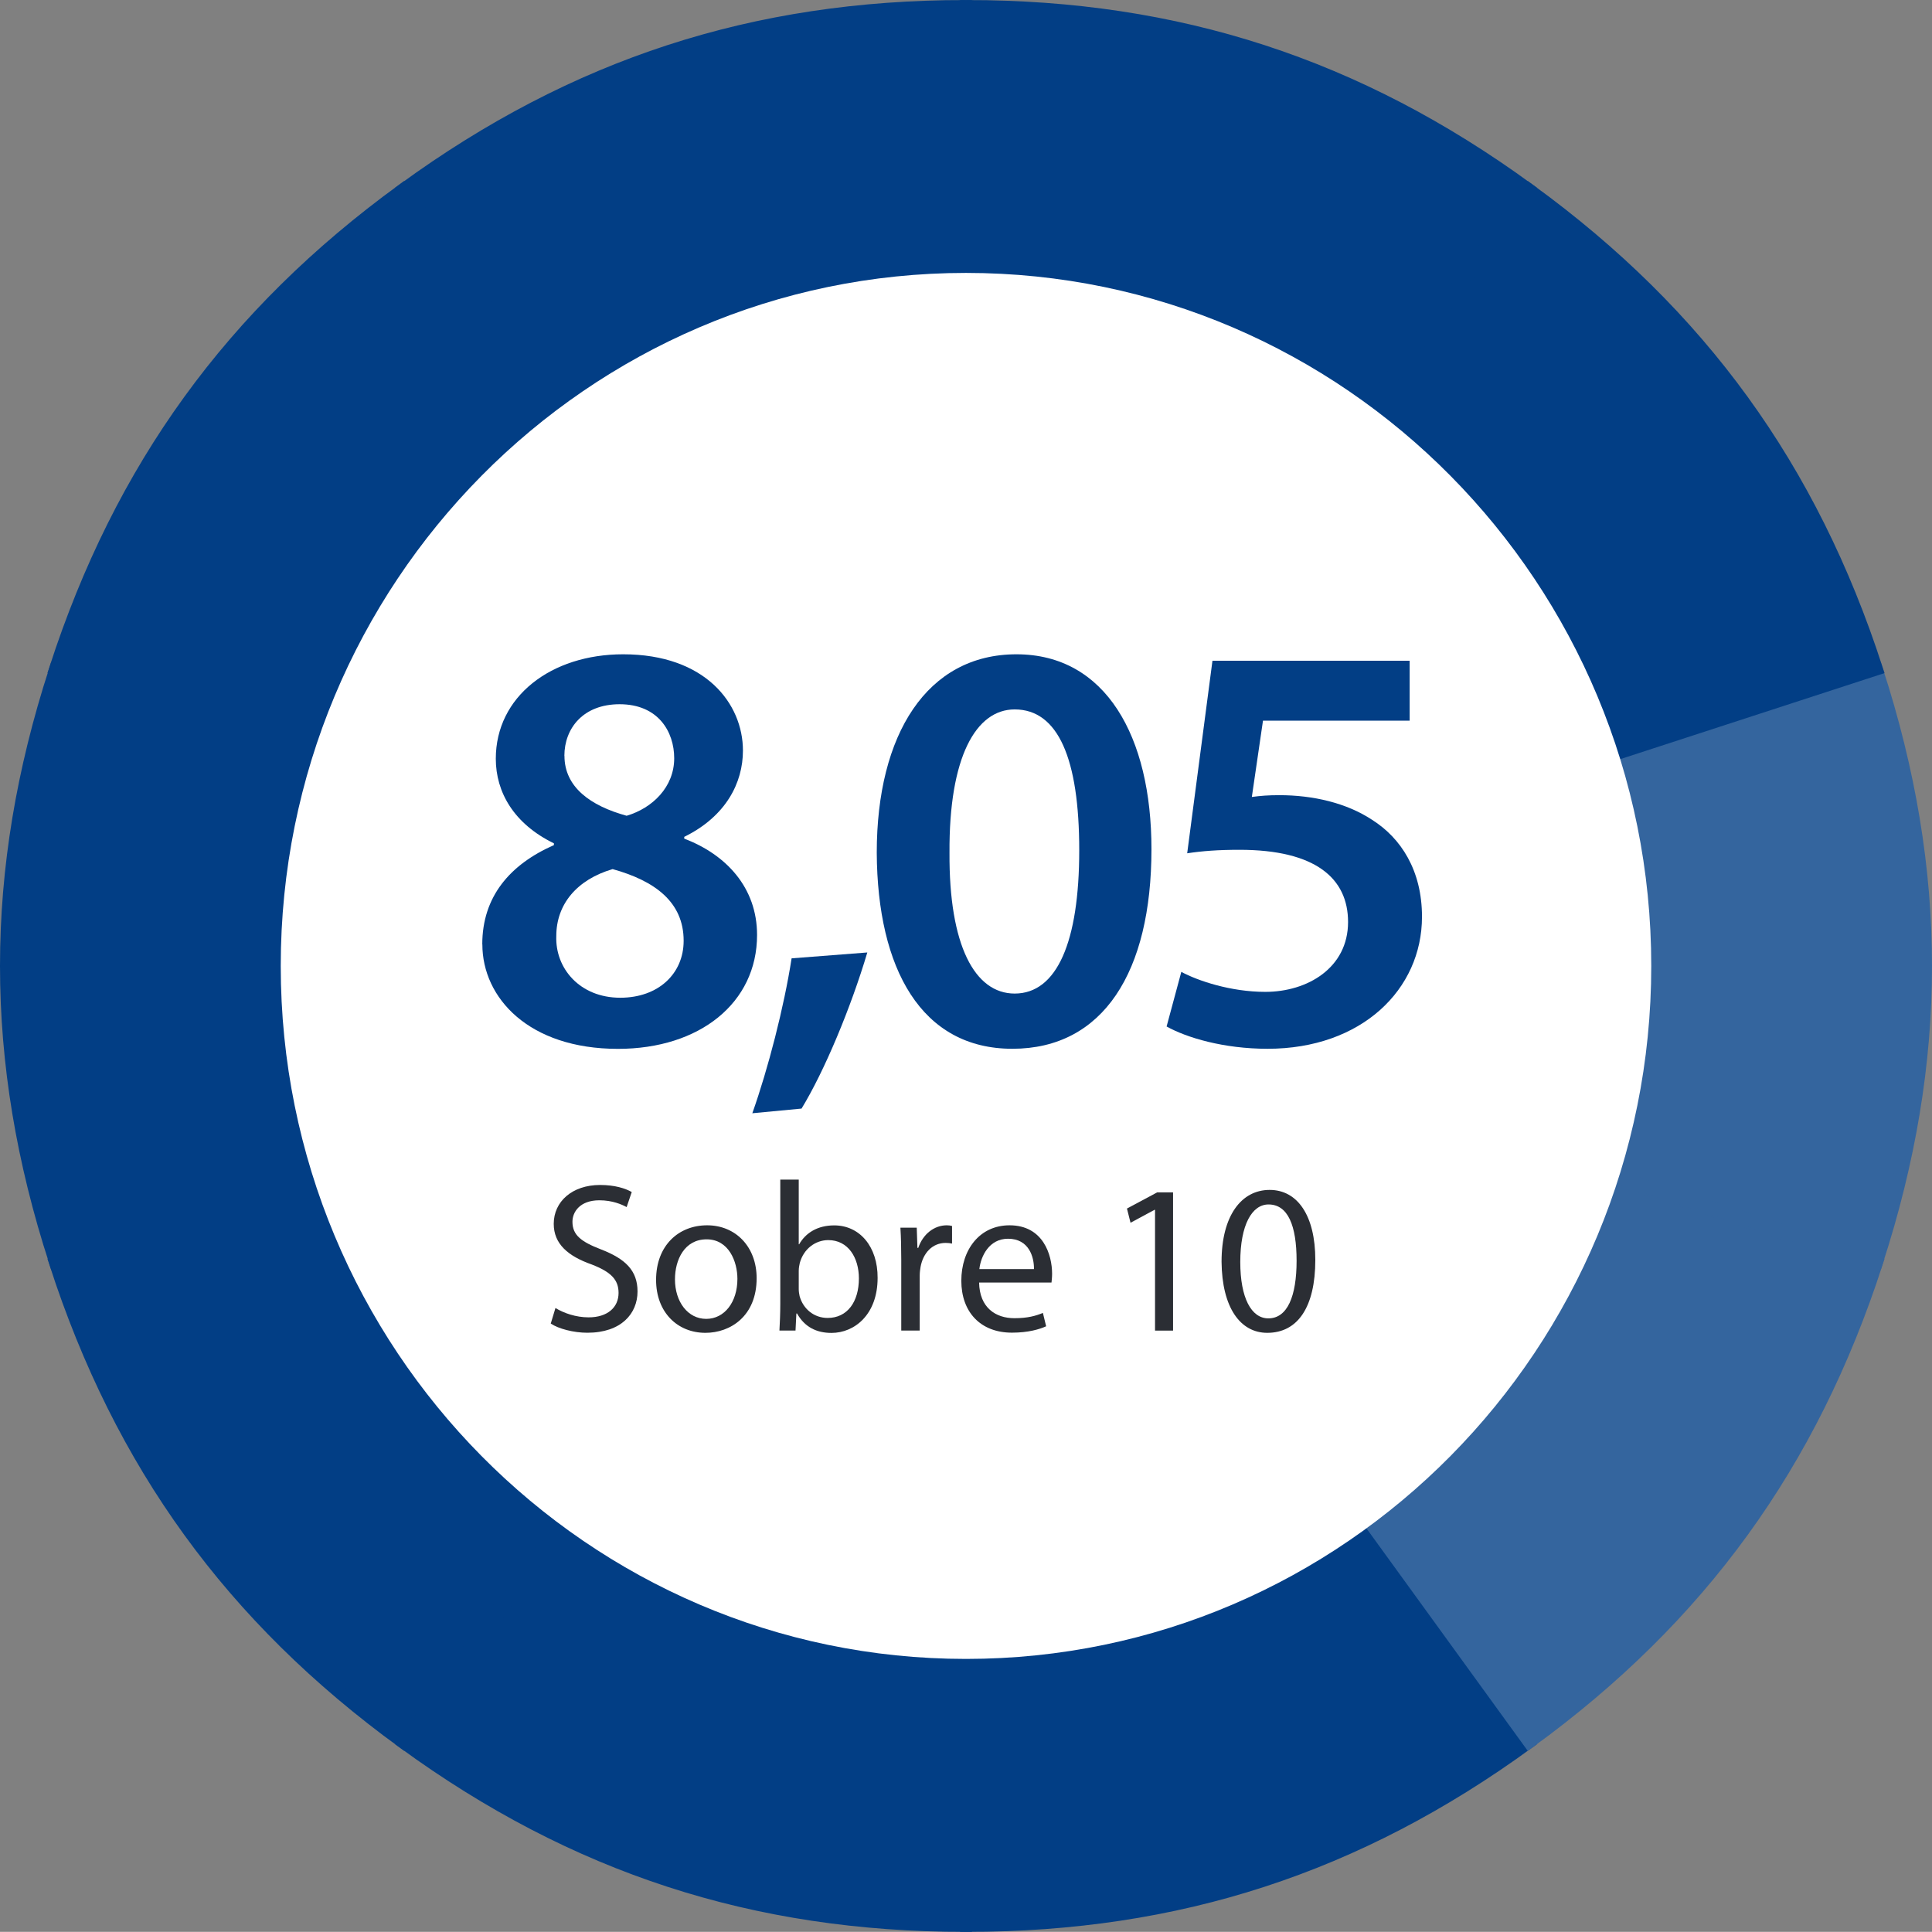 <?xml version="1.0" encoding="UTF-8"?>
<svg id="Capa_2" data-name="Capa 2" xmlns="http://www.w3.org/2000/svg" viewBox="0 0 227.1 227.08">
  <rect x="0" y="0" width="227.1" height="227.08" fill="#808080" stroke="none"/>
  <defs>
    <style>
      .cls-1 {
        fill: #2b2e34;
      }

      .cls-1, .cls-2, .cls-3, .cls-4 {
        stroke-width: 0px;
      }

      .cls-2 {
        fill: #34659e;
      }

      .cls-5 {
        stroke: #023e85;
      }

      .cls-5, .cls-6 {
        fill: none;
        stroke-width: 1.59px;
      }

      .cls-3 {
        fill: #023e85;
      }

      .cls-6 {
        stroke: #34659e;
      }

      .cls-7 {
        isolation: isolate;
      }

      .cls-4 {
        fill: #fff;
      }
    </style>
  </defs>
  <g id="Capa_1-2" data-name="Capa 1">
    <g id="Grupo_832" data-name="Grupo 832">
      <g id="Grupo_823" data-name="Grupo 823">
        <g id="Grupo_802" data-name="Grupo 802">
          <path id="Trazado_490" data-name="Trazado 490" class="cls-3" d="M113.45,113.23L47.51,22.27C67.56,7.67,88.66.8,113.45.8v112.43Z"/>
        </g>
        <g id="Grupo_803" data-name="Grupo 803">
          <path id="Trazado_491" data-name="Trazado 491" class="cls-5" d="M113.45,113.23L47.51,22.27C67.56,7.67,88.66.8,113.45.8v112.43Z"/>
        </g>
        <g id="Grupo_804" data-name="Grupo 804">
          <path id="Trazado_492" data-name="Trazado 492" class="cls-3" d="M113.28,113.35L6.58,78.6c7.66-23.62,20.71-41.62,40.76-56.22l65.94,90.96Z"/>
        </g>
        <g id="Grupo_805" data-name="Grupo 805">
          <path id="Trazado_493" data-name="Trazado 493" class="cls-5" d="M113.28,113.35L6.58,78.6c7.66-23.62,20.71-41.62,40.76-56.22l65.94,90.96Z"/>
        </g>
        <g id="Grupo_806" data-name="Grupo 806">
          <path id="Trazado_494" data-name="Trazado 494" class="cls-3" d="M113.22,113.54L6.54,148.28c-7.66-23.62-7.66-45.87,0-69.49l106.68,34.74Z"/>
        </g>
        <g id="Grupo_807" data-name="Grupo 807">
          <path id="Trazado_495" data-name="Trazado 495" class="cls-5" d="M113.22,113.54L6.54,148.28c-7.66-23.62-7.66-45.87,0-69.49l106.68,34.74Z"/>
        </g>
        <g id="Grupo_808" data-name="Grupo 808">
          <path id="Trazado_496" data-name="Trazado 496" class="cls-3" d="M113.28,113.74l-65.94,90.96c-20.05-14.6-33.1-32.59-40.76-56.22l106.7-34.74Z"/>
        </g>
        <g id="Grupo_809" data-name="Grupo 809">
          <path id="Trazado_497" data-name="Trazado 497" class="cls-5" d="M113.28,113.74l-65.94,90.96c-20.05-14.6-33.1-32.59-40.76-56.22l106.7-34.74Z"/>
        </g>
        <g id="Grupo_810" data-name="Grupo 810">
          <path id="Trazado_498" data-name="Trazado 498" class="cls-3" d="M113.45,113.86v112.43c-24.78,0-45.89-6.87-65.94-21.47l65.94-90.96Z"/>
        </g>
        <g id="Grupo_811" data-name="Grupo 811">
          <path id="Trazado_499" data-name="Trazado 499" class="cls-5" d="M113.45,113.86v112.43c-24.78,0-45.89-6.87-65.94-21.47l65.94-90.96Z"/>
        </g>
        <g id="Grupo_812" data-name="Grupo 812">
          <path id="Trazado_500" data-name="Trazado 500" class="cls-3" d="M113.65,113.86l65.94,90.96c-20.05,14.6-41.16,21.47-65.94,21.47v-112.43Z"/>
        </g>
        <g id="Grupo_813" data-name="Grupo 813">
          <path id="Trazado_501" data-name="Trazado 501" class="cls-5" d="M113.65,113.86l65.94,90.96c-20.05,14.6-41.16,21.47-65.94,21.47v-112.43Z"/>
        </g>
        <g id="Grupo_814" data-name="Grupo 814">
          <path id="Trazado_502" data-name="Trazado 502" class="cls-2" d="M113.82,113.74l106.7,34.74c-7.66,23.62-20.71,41.62-40.76,56.22l-65.94-90.96Z"/>
        </g>
        <g id="Grupo_815" data-name="Grupo 815">
          <path id="Trazado_503" data-name="Trazado 503" class="cls-6" d="M113.82,113.74l106.7,34.74c-7.66,23.62-20.71,41.62-40.76,56.22l-65.94-90.96Z"/>
        </g>
        <g id="Grupo_816" data-name="Grupo 816">
          <path id="Trazado_504" data-name="Trazado 504" class="cls-2" d="M113.88,113.54l106.68-34.74c7.66,23.62,7.66,45.87,0,69.49l-106.68-34.74Z"/>
        </g>
        <g id="Grupo_817" data-name="Grupo 817">
          <path id="Trazado_505" data-name="Trazado 505" class="cls-6" d="M113.88,113.54l106.68-34.74c7.66,23.62,7.66,45.87,0,69.49l-106.68-34.74Z"/>
        </g>
        <g id="Grupo_818" data-name="Grupo 818">
          <path id="Trazado_506" data-name="Trazado 506" class="cls-3" d="M113.82,113.35L179.76,22.39c20.05,14.6,33.1,32.59,40.76,56.22l-106.7,34.74Z"/>
        </g>
        <g id="Grupo_819" data-name="Grupo 819">
          <path id="Trazado_507" data-name="Trazado 507" class="cls-5" d="M113.82,113.35L179.76,22.39c20.05,14.6,33.1,32.59,40.76,56.22l-106.7,34.74Z"/>
        </g>
        <g id="Grupo_820" data-name="Grupo 820">
          <path id="Trazado_508" data-name="Trazado 508" class="cls-3" d="M113.65,113.23V.8c24.78,0,45.89,6.87,65.94,21.47l-65.94,90.96Z"/>
        </g>
        <g id="Grupo_821" data-name="Grupo 821">
          <path id="Trazado_509" data-name="Trazado 509" class="cls-5" d="M113.65,113.23V.8c24.78,0,45.89,6.87,65.94,21.47l-65.94,90.96Z"/>
        </g>
        <g id="Grupo_822" data-name="Grupo 822">
          <path id="Trazado_510" data-name="Trazado 510" class="cls-4" d="M33,113.54c0,44.99,36.06,81.46,80.55,81.46s80.55-36.47,80.55-81.46-36.06-81.46-80.55-81.46S33,68.55,33,113.54"/>
        </g>
      </g>
      <g id="_8_05" data-name=" 8 05" class="cls-7">
        <g class="cls-7">
          <path class="cls-3" d="M56.69,111c0-5.59,3.24-9.38,8.42-11.66v-.21c-4.69-2.28-6.83-6-6.83-9.94,0-7.31,6.49-12.28,14.97-12.28,9.66,0,14.08,5.8,14.08,11.32,0,3.79-2,7.73-6.9,10.14v.21c4.9,1.86,8.56,5.73,8.56,11.32,0,8-6.76,13.39-16.35,13.39-10.49,0-15.94-6-15.94-12.28ZM80.36,110.58c0-4.55-3.38-7.04-8.35-8.42-4.21,1.24-6.62,4.14-6.62,7.87-.14,3.79,2.76,7.25,7.52,7.25,4.48,0,7.45-2.83,7.45-6.69ZM66.35,88.85c0,3.66,3.04,5.87,7.31,7.04,3.04-.9,5.59-3.38,5.59-6.76,0-3.1-1.86-6.35-6.42-6.35-4.28,0-6.49,2.83-6.49,6.07Z"/>
          <path class="cls-3" d="M88.43,130.87c1.86-5.24,3.73-12.49,4.62-18.22l8.9-.69c-1.93,6.49-5.04,13.94-7.73,18.35l-5.8.55Z"/>
          <path class="cls-3" d="M135.35,99.82c0,14.42-5.66,23.46-16.35,23.46s-15.87-9.38-15.94-23.05c0-13.94,5.93-23.32,16.42-23.32s15.87,9.66,15.87,22.91ZM111.61,100.23c-.07,10.9,2.97,16.56,7.66,16.56,4.97,0,7.59-6.07,7.59-16.84s-2.48-16.56-7.59-16.56c-4.55,0-7.73,5.59-7.66,16.84Z"/>
          <path class="cls-3" d="M165.71,84.71h-17.25l-1.31,8.97c1.04-.14,1.93-.21,3.24-.21,3.93,0,7.87.9,10.9,2.9,3.38,2.14,5.86,5.93,5.86,11.39,0,8.56-7.11,15.52-18.15,15.52-5.18,0-9.52-1.31-11.87-2.62l1.73-6.42c1.93,1.04,5.8,2.35,9.87,2.35,4.97,0,9.73-2.83,9.73-8.21,0-5.11-3.79-8.49-12.77-8.49-2.48,0-4.35.14-6.14.41l2.97-22.63h23.18v7.04Z"/>
        </g>
      </g>
      <g id="Sobre_10" data-name="Sobre 10" class="cls-7">
        <g class="cls-7">
          <path class="cls-1" d="M65.29,153.75c.97.6,2.4,1.1,3.9,1.1,2.22,0,3.52-1.17,3.52-2.87,0-1.57-.9-2.47-3.17-3.35-2.75-.97-4.45-2.4-4.45-4.77,0-2.62,2.17-4.57,5.45-4.57,1.72,0,2.97.4,3.72.83l-.6,1.77c-.55-.3-1.67-.8-3.2-.8-2.3,0-3.17,1.38-3.17,2.52,0,1.57,1.02,2.35,3.35,3.25,2.85,1.1,4.3,2.47,4.3,4.95,0,2.6-1.92,4.85-5.9,4.85-1.62,0-3.4-.47-4.3-1.08l.55-1.82Z"/>
          <path class="cls-1" d="M88.94,150.25c0,4.47-3.1,6.42-6.02,6.42-3.27,0-5.8-2.4-5.8-6.22,0-4.05,2.65-6.42,6-6.42s5.82,2.52,5.82,6.22ZM79.34,150.38c0,2.65,1.52,4.65,3.67,4.65s3.67-1.97,3.67-4.7c0-2.05-1.02-4.65-3.62-4.65s-3.72,2.4-3.72,4.7Z"/>
          <path class="cls-1" d="M91.62,156.4c.05-.83.1-2.05.1-3.12v-14.62h2.17v7.6h.05c.77-1.35,2.17-2.22,4.12-2.22,3,0,5.12,2.5,5.1,6.17,0,4.32-2.72,6.47-5.42,6.47-1.75,0-3.15-.68-4.05-2.28h-.08l-.1,2h-1.9ZM93.89,151.55c0,.27.05.55.1.8.42,1.52,1.7,2.57,3.3,2.57,2.3,0,3.67-1.88,3.67-4.65,0-2.42-1.25-4.5-3.6-4.5-1.5,0-2.9,1.02-3.35,2.7-.05.25-.12.55-.12.9v2.17Z"/>
          <path class="cls-1" d="M105.94,148.08c0-1.42-.03-2.65-.1-3.77h1.92l.08,2.37h.1c.55-1.62,1.87-2.65,3.35-2.65.25,0,.42.03.62.08v2.07c-.23-.05-.45-.08-.75-.08-1.55,0-2.65,1.17-2.95,2.82-.05.3-.1.65-.1,1.03v6.45h-2.17v-8.32Z"/>
          <path class="cls-1" d="M115.09,150.75c.05,2.97,1.95,4.2,4.15,4.2,1.57,0,2.52-.28,3.35-.62l.38,1.57c-.77.35-2.1.75-4.02.75-3.72,0-5.95-2.45-5.95-6.1s2.15-6.52,5.67-6.52c3.95,0,5,3.47,5,5.7,0,.45-.05.8-.07,1.03h-8.5ZM121.54,149.18c.02-1.4-.57-3.57-3.05-3.57-2.22,0-3.2,2.05-3.37,3.57h6.42Z"/>
          <path class="cls-1" d="M135.76,142.21h-.05l-2.82,1.52-.42-1.67,3.55-1.9h1.87v16.25h-2.12v-14.2Z"/>
          <path class="cls-1" d="M154.61,148.1c0,5.52-2.05,8.57-5.65,8.57-3.17,0-5.32-2.97-5.37-8.35,0-5.45,2.35-8.45,5.65-8.45s5.37,3.05,5.37,8.22ZM145.79,148.35c0,4.22,1.3,6.62,3.3,6.62,2.25,0,3.32-2.62,3.32-6.77s-1.02-6.62-3.3-6.62c-1.92,0-3.32,2.35-3.32,6.77Z"/>
        </g>
      </g>
    </g>
  </g>
</svg>